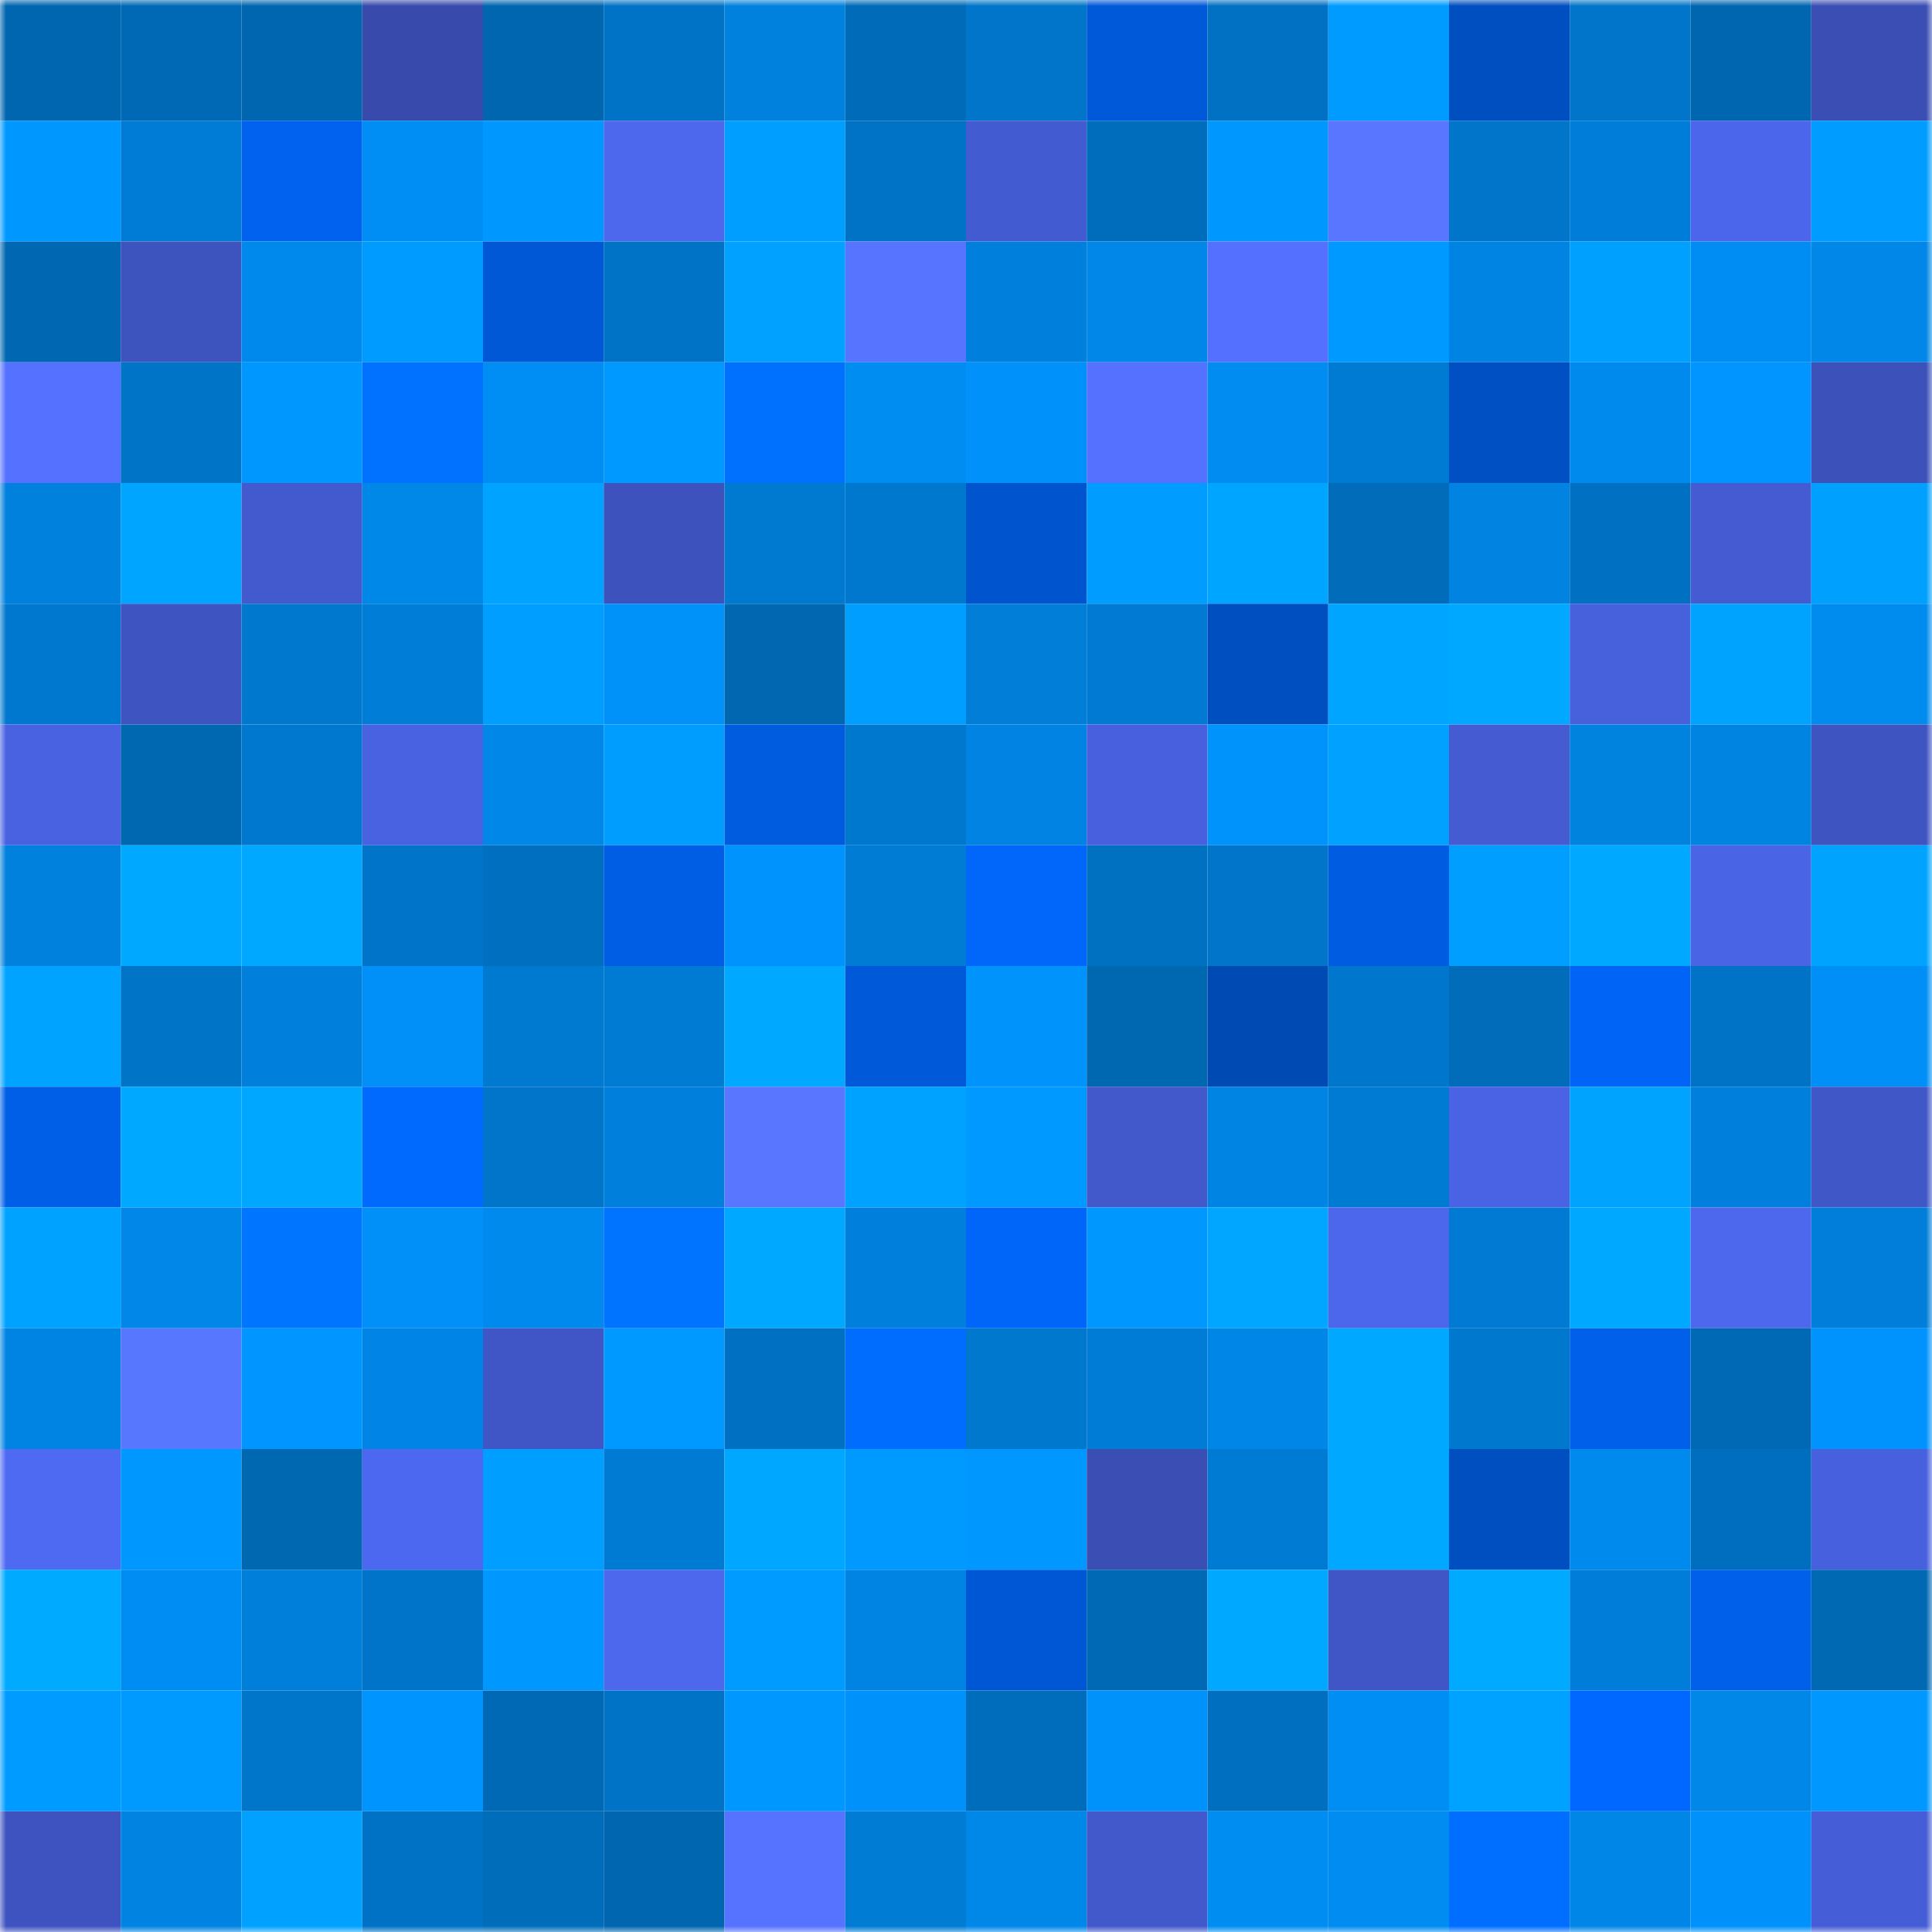 <svg viewBox="0 0 160 160" fill="none" role="img" xmlns="http://www.w3.org/2000/svg" width="240" height="240" name="ens%2Cyoyoshi.eth"><mask id="364089585" mask-type="alpha" maskUnits="userSpaceOnUse" x="0" y="0" width="160" height="160"><rect width="160" height="160" fill="#FFFFFF"></rect></mask><g mask="url(#364089585)"><rect x="0" y="0" width="10" height="10" fill="#0066b0"></rect><rect x="10" y="0" width="10" height="10" fill="#0069b5"></rect><rect x="20" y="0" width="10" height="10" fill="#0066b0"></rect><rect x="30" y="0" width="10" height="10" fill="#384bad"></rect><rect x="40" y="0" width="10" height="10" fill="#0066b0"></rect><rect x="50" y="0" width="10" height="10" fill="#0073c6"></rect><rect x="60" y="0" width="10" height="10" fill="#0081de"></rect><rect x="70" y="0" width="10" height="10" fill="#006bb8"></rect><rect x="80" y="0" width="10" height="10" fill="#0075ca"></rect><rect x="90" y="0" width="10" height="10" fill="#0059d9"></rect><rect x="100" y="0" width="10" height="10" fill="#0071c3"></rect><rect x="110" y="0" width="10" height="10" fill="#009bff"></rect><rect x="120" y="0" width="10" height="10" fill="#004fc0"></rect><rect x="130" y="0" width="10" height="10" fill="#0075c9"></rect><rect x="140" y="0" width="10" height="10" fill="#0066b0"></rect><rect x="150" y="0" width="10" height="10" fill="#3a4eb3"></rect><rect x="0" y="10" width="10" height="10" fill="#0098ff"></rect><rect x="10" y="10" width="10" height="10" fill="#007cd6"></rect><rect x="20" y="10" width="10" height="10" fill="#0062ef"></rect><rect x="30" y="10" width="10" height="10" fill="#008ef4"></rect><rect x="40" y="10" width="10" height="10" fill="#0098ff"></rect><rect x="50" y="10" width="10" height="10" fill="#4d67ed"></rect><rect x="60" y="10" width="10" height="10" fill="#009fff"></rect><rect x="70" y="10" width="10" height="10" fill="#0073c6"></rect><rect x="80" y="10" width="10" height="10" fill="#435bd0"></rect><rect x="90" y="10" width="10" height="10" fill="#006dbc"></rect><rect x="100" y="10" width="10" height="10" fill="#0098ff"></rect><rect x="110" y="10" width="10" height="10" fill="#5876ff"></rect><rect x="120" y="10" width="10" height="10" fill="#0075c9"></rect><rect x="130" y="10" width="10" height="10" fill="#007dd8"></rect><rect x="140" y="10" width="10" height="10" fill="#4c66eb"></rect><rect x="150" y="10" width="10" height="10" fill="#009cff"></rect><rect x="0" y="20" width="10" height="10" fill="#0068b3"></rect><rect x="10" y="20" width="10" height="10" fill="#3d53be"></rect><rect x="20" y="20" width="10" height="10" fill="#0089ec"></rect><rect x="30" y="20" width="10" height="10" fill="#009bff"></rect><rect x="40" y="20" width="10" height="10" fill="#0058d6"></rect><rect x="50" y="20" width="10" height="10" fill="#0073c6"></rect><rect x="60" y="20" width="10" height="10" fill="#00a1ff"></rect><rect x="70" y="20" width="10" height="10" fill="#5674ff"></rect><rect x="80" y="20" width="10" height="10" fill="#0080dc"></rect><rect x="90" y="20" width="10" height="10" fill="#0087e8"></rect><rect x="100" y="20" width="10" height="10" fill="#5370ff"></rect><rect x="110" y="20" width="10" height="10" fill="#0099ff"></rect><rect x="120" y="20" width="10" height="10" fill="#0084e4"></rect><rect x="130" y="20" width="10" height="10" fill="#00a0ff"></rect><rect x="140" y="20" width="10" height="10" fill="#008df3"></rect><rect x="150" y="20" width="10" height="10" fill="#0087e7"></rect><rect x="0" y="30" width="10" height="10" fill="#5471ff"></rect><rect x="10" y="30" width="10" height="10" fill="#0074c7"></rect><rect x="20" y="30" width="10" height="10" fill="#0097ff"></rect><rect x="30" y="30" width="10" height="10" fill="#0072ff"></rect><rect x="40" y="30" width="10" height="10" fill="#008ef4"></rect><rect x="50" y="30" width="10" height="10" fill="#0099ff"></rect><rect x="60" y="30" width="10" height="10" fill="#0070ff"></rect><rect x="70" y="30" width="10" height="10" fill="#008df2"></rect><rect x="80" y="30" width="10" height="10" fill="#0091fa"></rect><rect x="90" y="30" width="10" height="10" fill="#5471ff"></rect><rect x="100" y="30" width="10" height="10" fill="#008cf1"></rect><rect x="110" y="30" width="10" height="10" fill="#007bd3"></rect><rect x="120" y="30" width="10" height="10" fill="#0050c3"></rect><rect x="130" y="30" width="10" height="10" fill="#008aee"></rect><rect x="140" y="30" width="10" height="10" fill="#0095ff"></rect><rect x="150" y="30" width="10" height="10" fill="#3c51ba"></rect><rect x="0" y="40" width="10" height="10" fill="#0081de"></rect><rect x="10" y="40" width="10" height="10" fill="#00a5ff"></rect><rect x="20" y="40" width="10" height="10" fill="#435ace"></rect><rect x="30" y="40" width="10" height="10" fill="#0088e9"></rect><rect x="40" y="40" width="10" height="10" fill="#00a3ff"></rect><rect x="50" y="40" width="10" height="10" fill="#3d52bc"></rect><rect x="60" y="40" width="10" height="10" fill="#0079d0"></rect><rect x="70" y="40" width="10" height="10" fill="#0078ce"></rect><rect x="80" y="40" width="10" height="10" fill="#0054cd"></rect><rect x="90" y="40" width="10" height="10" fill="#009cff"></rect><rect x="100" y="40" width="10" height="10" fill="#00a5ff"></rect><rect x="110" y="40" width="10" height="10" fill="#006cba"></rect><rect x="120" y="40" width="10" height="10" fill="#0083e1"></rect><rect x="130" y="40" width="10" height="10" fill="#0071c2"></rect><rect x="140" y="40" width="10" height="10" fill="#445bd2"></rect><rect x="150" y="40" width="10" height="10" fill="#00a0ff"></rect><rect x="0" y="50" width="10" height="10" fill="#0078cf"></rect><rect x="10" y="50" width="10" height="10" fill="#3e54c1"></rect><rect x="20" y="50" width="10" height="10" fill="#0078ce"></rect><rect x="30" y="50" width="10" height="10" fill="#007dd7"></rect><rect x="40" y="50" width="10" height="10" fill="#009fff"></rect><rect x="50" y="50" width="10" height="10" fill="#0091f9"></rect><rect x="60" y="50" width="10" height="10" fill="#0067b0"></rect><rect x="70" y="50" width="10" height="10" fill="#009eff"></rect><rect x="80" y="50" width="10" height="10" fill="#007ed8"></rect><rect x="90" y="50" width="10" height="10" fill="#007ad2"></rect><rect x="100" y="50" width="10" height="10" fill="#004fc0"></rect><rect x="110" y="50" width="10" height="10" fill="#00a5ff"></rect><rect x="120" y="50" width="10" height="10" fill="#00a8ff"></rect><rect x="130" y="50" width="10" height="10" fill="#4760dc"></rect><rect x="140" y="50" width="10" height="10" fill="#00a4ff"></rect><rect x="150" y="50" width="10" height="10" fill="#008bef"></rect><rect x="0" y="60" width="10" height="10" fill="#4962e2"></rect><rect x="10" y="60" width="10" height="10" fill="#0067b1"></rect><rect x="20" y="60" width="10" height="10" fill="#0078cf"></rect><rect x="30" y="60" width="10" height="10" fill="#4962e2"></rect><rect x="40" y="60" width="10" height="10" fill="#0087e7"></rect><rect x="50" y="60" width="10" height="10" fill="#009dff"></rect><rect x="60" y="60" width="10" height="10" fill="#005cdf"></rect><rect x="70" y="60" width="10" height="10" fill="#0078ce"></rect><rect x="80" y="60" width="10" height="10" fill="#0083e2"></rect><rect x="90" y="60" width="10" height="10" fill="#4860dd"></rect><rect x="100" y="60" width="10" height="10" fill="#0093fc"></rect><rect x="110" y="60" width="10" height="10" fill="#00a1ff"></rect><rect x="120" y="60" width="10" height="10" fill="#445bd2"></rect><rect x="130" y="60" width="10" height="10" fill="#0082df"></rect><rect x="140" y="60" width="10" height="10" fill="#0084e2"></rect><rect x="150" y="60" width="10" height="10" fill="#3e54c1"></rect><rect x="0" y="70" width="10" height="10" fill="#0081de"></rect><rect x="10" y="70" width="10" height="10" fill="#00a9ff"></rect><rect x="20" y="70" width="10" height="10" fill="#00a8ff"></rect><rect x="30" y="70" width="10" height="10" fill="#0074c8"></rect><rect x="40" y="70" width="10" height="10" fill="#006fc0"></rect><rect x="50" y="70" width="10" height="10" fill="#005ee5"></rect><rect x="60" y="70" width="10" height="10" fill="#0093fd"></rect><rect x="70" y="70" width="10" height="10" fill="#007cd5"></rect><rect x="80" y="70" width="10" height="10" fill="#0067fa"></rect><rect x="90" y="70" width="10" height="10" fill="#0070c0"></rect><rect x="100" y="70" width="10" height="10" fill="#0075ca"></rect><rect x="110" y="70" width="10" height="10" fill="#005ce1"></rect><rect x="120" y="70" width="10" height="10" fill="#009eff"></rect><rect x="130" y="70" width="10" height="10" fill="#00a8ff"></rect><rect x="140" y="70" width="10" height="10" fill="#4a64e6"></rect><rect x="150" y="70" width="10" height="10" fill="#00a4ff"></rect><rect x="0" y="80" width="10" height="10" fill="#00a3ff"></rect><rect x="10" y="80" width="10" height="10" fill="#0074c7"></rect><rect x="20" y="80" width="10" height="10" fill="#0080dc"></rect><rect x="30" y="80" width="10" height="10" fill="#0090f8"></rect><rect x="40" y="80" width="10" height="10" fill="#0079d0"></rect><rect x="50" y="80" width="10" height="10" fill="#007bd4"></rect><rect x="60" y="80" width="10" height="10" fill="#00a8ff"></rect><rect x="70" y="80" width="10" height="10" fill="#0059d8"></rect><rect x="80" y="80" width="10" height="10" fill="#0093fc"></rect><rect x="90" y="80" width="10" height="10" fill="#0067b1"></rect><rect x="100" y="80" width="10" height="10" fill="#004ab4"></rect><rect x="110" y="80" width="10" height="10" fill="#0077cc"></rect><rect x="120" y="80" width="10" height="10" fill="#006cba"></rect><rect x="130" y="80" width="10" height="10" fill="#0065f7"></rect><rect x="140" y="80" width="10" height="10" fill="#0073c6"></rect><rect x="150" y="80" width="10" height="10" fill="#008ff6"></rect><rect x="0" y="90" width="10" height="10" fill="#005fe7"></rect><rect x="10" y="90" width="10" height="10" fill="#00a9ff"></rect><rect x="20" y="90" width="10" height="10" fill="#00a7ff"></rect><rect x="30" y="90" width="10" height="10" fill="#006aff"></rect><rect x="40" y="90" width="10" height="10" fill="#0075ca"></rect><rect x="50" y="90" width="10" height="10" fill="#0080dc"></rect><rect x="60" y="90" width="10" height="10" fill="#5876ff"></rect><rect x="70" y="90" width="10" height="10" fill="#00a2ff"></rect><rect x="80" y="90" width="10" height="10" fill="#0099ff"></rect><rect x="90" y="90" width="10" height="10" fill="#4259cc"></rect><rect x="100" y="90" width="10" height="10" fill="#0084e4"></rect><rect x="110" y="90" width="10" height="10" fill="#007bd3"></rect><rect x="120" y="90" width="10" height="10" fill="#4a63e4"></rect><rect x="130" y="90" width="10" height="10" fill="#00a4ff"></rect><rect x="140" y="90" width="10" height="10" fill="#0080dc"></rect><rect x="150" y="90" width="10" height="10" fill="#4057c8"></rect><rect x="0" y="100" width="10" height="10" fill="#00a2ff"></rect><rect x="10" y="100" width="10" height="10" fill="#0087e8"></rect><rect x="20" y="100" width="10" height="10" fill="#0075ff"></rect><rect x="30" y="100" width="10" height="10" fill="#0090f8"></rect><rect x="40" y="100" width="10" height="10" fill="#008aed"></rect><rect x="50" y="100" width="10" height="10" fill="#0073ff"></rect><rect x="60" y="100" width="10" height="10" fill="#00a9ff"></rect><rect x="70" y="100" width="10" height="10" fill="#0080dc"></rect><rect x="80" y="100" width="10" height="10" fill="#0066f9"></rect><rect x="90" y="100" width="10" height="10" fill="#0098ff"></rect><rect x="100" y="100" width="10" height="10" fill="#00a6ff"></rect><rect x="110" y="100" width="10" height="10" fill="#4c67ec"></rect><rect x="120" y="100" width="10" height="10" fill="#007ad2"></rect><rect x="130" y="100" width="10" height="10" fill="#00a8ff"></rect><rect x="140" y="100" width="10" height="10" fill="#4d67ed"></rect><rect x="150" y="100" width="10" height="10" fill="#007ed9"></rect><rect x="0" y="110" width="10" height="10" fill="#0084e4"></rect><rect x="10" y="110" width="10" height="10" fill="#5877ff"></rect><rect x="20" y="110" width="10" height="10" fill="#0095ff"></rect><rect x="30" y="110" width="10" height="10" fill="#0085e6"></rect><rect x="40" y="110" width="10" height="10" fill="#4056c6"></rect><rect x="50" y="110" width="10" height="10" fill="#0099ff"></rect><rect x="60" y="110" width="10" height="10" fill="#0071c2"></rect><rect x="70" y="110" width="10" height="10" fill="#006dff"></rect><rect x="80" y="110" width="10" height="10" fill="#0078ce"></rect><rect x="90" y="110" width="10" height="10" fill="#007cd6"></rect><rect x="100" y="110" width="10" height="10" fill="#0086e7"></rect><rect x="110" y="110" width="10" height="10" fill="#00a8ff"></rect><rect x="120" y="110" width="10" height="10" fill="#0078ce"></rect><rect x="130" y="110" width="10" height="10" fill="#0060e9"></rect><rect x="140" y="110" width="10" height="10" fill="#0069b5"></rect><rect x="150" y="110" width="10" height="10" fill="#0093fd"></rect><rect x="0" y="120" width="10" height="10" fill="#4e6af3"></rect><rect x="10" y="120" width="10" height="10" fill="#0098ff"></rect><rect x="20" y="120" width="10" height="10" fill="#0067b1"></rect><rect x="30" y="120" width="10" height="10" fill="#4d68f0"></rect><rect x="40" y="120" width="10" height="10" fill="#009eff"></rect><rect x="50" y="120" width="10" height="10" fill="#007bd4"></rect><rect x="60" y="120" width="10" height="10" fill="#00a7ff"></rect><rect x="70" y="120" width="10" height="10" fill="#009aff"></rect><rect x="80" y="120" width="10" height="10" fill="#0097ff"></rect><rect x="90" y="120" width="10" height="10" fill="#3a4eb3"></rect><rect x="100" y="120" width="10" height="10" fill="#007bd3"></rect><rect x="110" y="120" width="10" height="10" fill="#00a8ff"></rect><rect x="120" y="120" width="10" height="10" fill="#004fc0"></rect><rect x="130" y="120" width="10" height="10" fill="#008aee"></rect><rect x="140" y="120" width="10" height="10" fill="#006ebe"></rect><rect x="150" y="120" width="10" height="10" fill="#4760dd"></rect><rect x="0" y="130" width="10" height="10" fill="#00aaff"></rect><rect x="10" y="130" width="10" height="10" fill="#008df3"></rect><rect x="20" y="130" width="10" height="10" fill="#007fda"></rect><rect x="30" y="130" width="10" height="10" fill="#0074c8"></rect><rect x="40" y="130" width="10" height="10" fill="#0098ff"></rect><rect x="50" y="130" width="10" height="10" fill="#4d67ed"></rect><rect x="60" y="130" width="10" height="10" fill="#009bff"></rect><rect x="70" y="130" width="10" height="10" fill="#0084e4"></rect><rect x="80" y="130" width="10" height="10" fill="#0057d5"></rect><rect x="90" y="130" width="10" height="10" fill="#0069b5"></rect><rect x="100" y="130" width="10" height="10" fill="#00a9ff"></rect><rect x="110" y="130" width="10" height="10" fill="#4056c6"></rect><rect x="120" y="130" width="10" height="10" fill="#00aaff"></rect><rect x="130" y="130" width="10" height="10" fill="#007dd8"></rect><rect x="140" y="130" width="10" height="10" fill="#0060e9"></rect><rect x="150" y="130" width="10" height="10" fill="#0069b4"></rect><rect x="0" y="140" width="10" height="10" fill="#009bff"></rect><rect x="10" y="140" width="10" height="10" fill="#009aff"></rect><rect x="20" y="140" width="10" height="10" fill="#0076cb"></rect><rect x="30" y="140" width="10" height="10" fill="#0094ff"></rect><rect x="40" y="140" width="10" height="10" fill="#0069b5"></rect><rect x="50" y="140" width="10" height="10" fill="#0073c6"></rect><rect x="60" y="140" width="10" height="10" fill="#0098ff"></rect><rect x="70" y="140" width="10" height="10" fill="#0091fa"></rect><rect x="80" y="140" width="10" height="10" fill="#006dbc"></rect><rect x="90" y="140" width="10" height="10" fill="#0092fb"></rect><rect x="100" y="140" width="10" height="10" fill="#006fbf"></rect><rect x="110" y="140" width="10" height="10" fill="#008ef4"></rect><rect x="120" y="140" width="10" height="10" fill="#00a2ff"></rect><rect x="130" y="140" width="10" height="10" fill="#0068fe"></rect><rect x="140" y="140" width="10" height="10" fill="#0087e8"></rect><rect x="150" y="140" width="10" height="10" fill="#0098ff"></rect><rect x="0" y="150" width="10" height="10" fill="#3e53c0"></rect><rect x="10" y="150" width="10" height="10" fill="#0083e1"></rect><rect x="20" y="150" width="10" height="10" fill="#00a1ff"></rect><rect x="30" y="150" width="10" height="10" fill="#0072c5"></rect><rect x="40" y="150" width="10" height="10" fill="#006dbb"></rect><rect x="50" y="150" width="10" height="10" fill="#0066b0"></rect><rect x="60" y="150" width="10" height="10" fill="#5573ff"></rect><rect x="70" y="150" width="10" height="10" fill="#007cd5"></rect><rect x="80" y="150" width="10" height="10" fill="#0088e9"></rect><rect x="90" y="150" width="10" height="10" fill="#4259cc"></rect><rect x="100" y="150" width="10" height="10" fill="#008df2"></rect><rect x="110" y="150" width="10" height="10" fill="#008cf1"></rect><rect x="120" y="150" width="10" height="10" fill="#006fff"></rect><rect x="130" y="150" width="10" height="10" fill="#0086e7"></rect><rect x="140" y="150" width="10" height="10" fill="#0091fa"></rect><rect x="150" y="150" width="10" height="10" fill="#455dd6"></rect></g></svg>